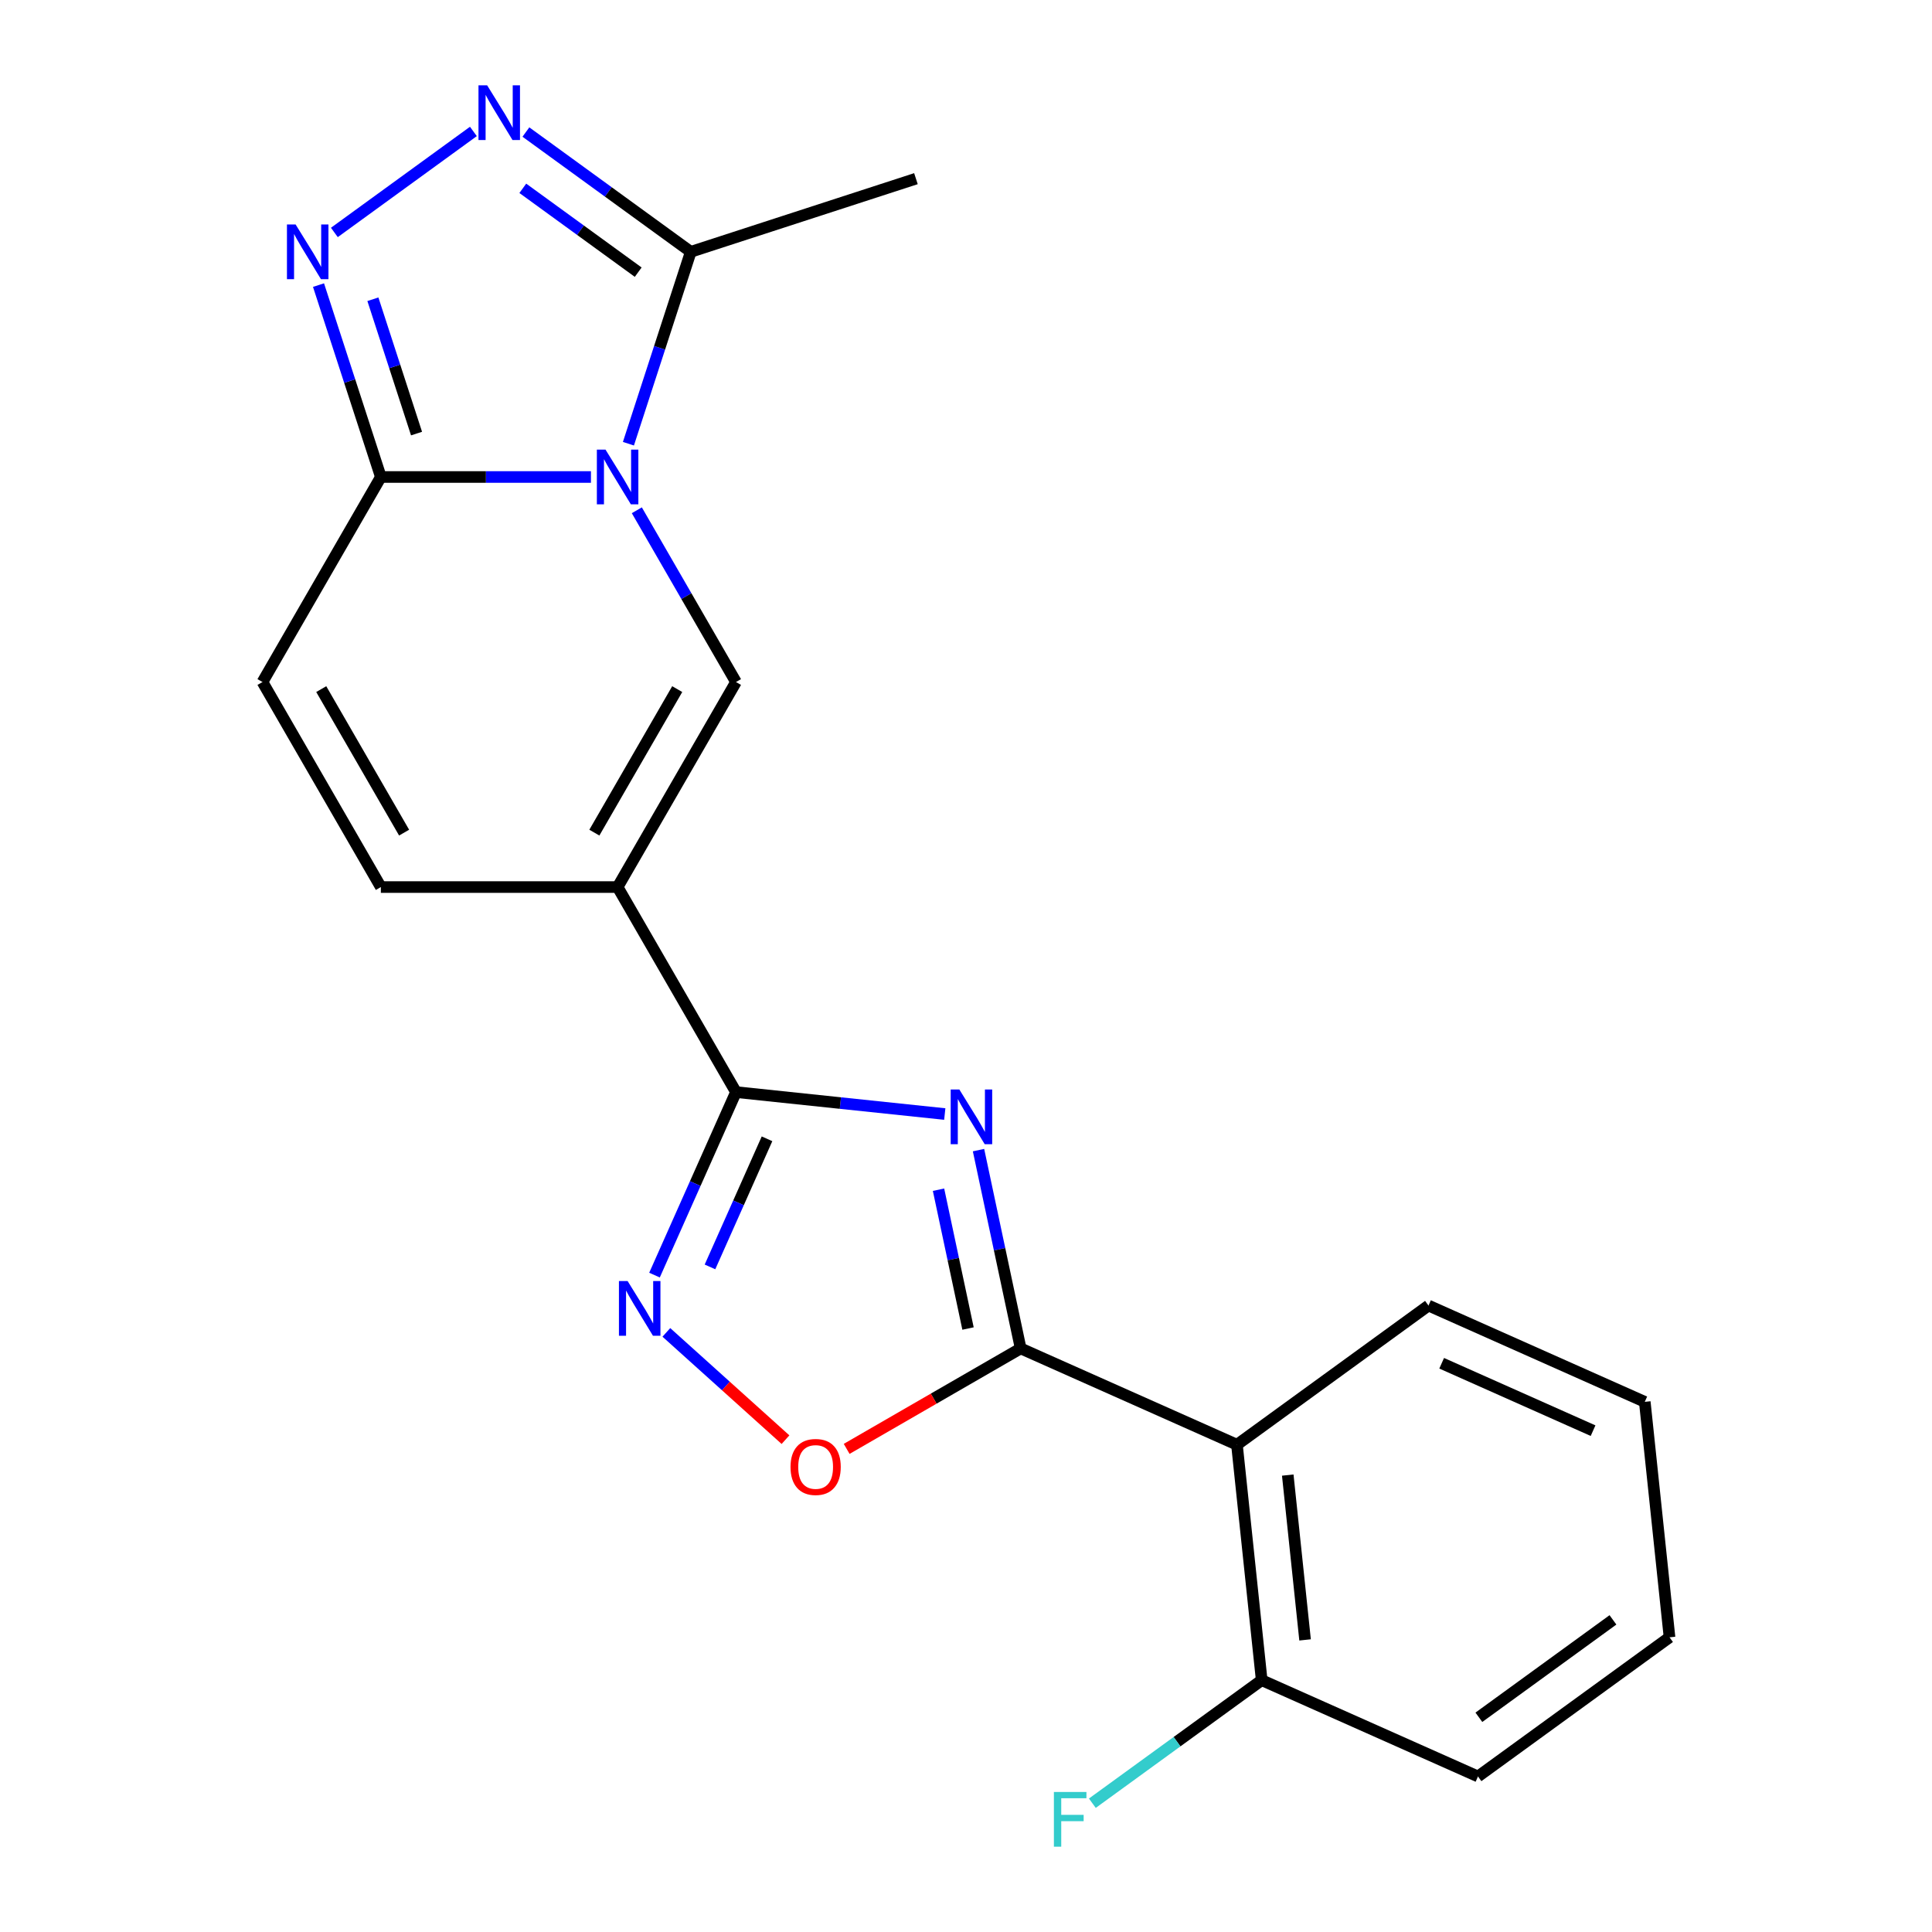 <?xml version='1.0' encoding='iso-8859-1'?>
<svg version='1.1' baseProfile='full'
              xmlns='http://www.w3.org/2000/svg'
                      xmlns:rdkit='http://www.rdkit.org/xml'
                      xmlns:xlink='http://www.w3.org/1999/xlink'
                  xml:space='preserve'
width='1000px' height='1000px' viewBox='0 0 1000 1000'>
<!-- END OF HEADER -->
<rect style='opacity:1.0;fill:#FFFFFF;stroke:none' width='1000' height='1000' x='0' y='0'> </rect>
<path class='bond-4' d='M 329.618,264.115 L 355.282,308.565' style='fill:none;fill-rule:evenodd;stroke:#0000FF;stroke-width:6px;stroke-linecap:butt;stroke-linejoin:miter;stroke-opacity:1' />
<path class='bond-4' d='M 355.282,308.565 L 380.946,353.016' style='fill:none;fill-rule:evenodd;stroke:#000000;stroke-width:6px;stroke-linecap:butt;stroke-linejoin:miter;stroke-opacity:1' />
<path class='bond-5' d='M 305.871,246.891 L 251.501,246.891' style='fill:none;fill-rule:evenodd;stroke:#0000FF;stroke-width:6px;stroke-linecap:butt;stroke-linejoin:miter;stroke-opacity:1' />
<path class='bond-5' d='M 251.501,246.891 L 197.132,246.891' style='fill:none;fill-rule:evenodd;stroke:#000000;stroke-width:6px;stroke-linecap:butt;stroke-linejoin:miter;stroke-opacity:1' />
<path class='bond-9' d='M 325.27,229.667 L 341.406,180.007' style='fill:none;fill-rule:evenodd;stroke:#0000FF;stroke-width:6px;stroke-linecap:butt;stroke-linejoin:miter;stroke-opacity:1' />
<path class='bond-9' d='M 341.406,180.007 L 357.542,130.346' style='fill:none;fill-rule:evenodd;stroke:#000000;stroke-width:6px;stroke-linecap:butt;stroke-linejoin:miter;stroke-opacity:1' />
<path class='bond-0' d='M 489.013,576.624 L 434.979,570.945' style='fill:none;fill-rule:evenodd;stroke:#0000FF;stroke-width:6px;stroke-linecap:butt;stroke-linejoin:miter;stroke-opacity:1' />
<path class='bond-0' d='M 434.979,570.945 L 380.946,565.266' style='fill:none;fill-rule:evenodd;stroke:#000000;stroke-width:6px;stroke-linecap:butt;stroke-linejoin:miter;stroke-opacity:1' />
<path class='bond-3' d='M 506.478,595.299 L 517.386,646.619' style='fill:none;fill-rule:evenodd;stroke:#0000FF;stroke-width:6px;stroke-linecap:butt;stroke-linejoin:miter;stroke-opacity:1' />
<path class='bond-3' d='M 517.386,646.619 L 528.295,697.94' style='fill:none;fill-rule:evenodd;stroke:#000000;stroke-width:6px;stroke-linecap:butt;stroke-linejoin:miter;stroke-opacity:1' />
<path class='bond-3' d='M 485.777,615.791 L 493.413,651.715' style='fill:none;fill-rule:evenodd;stroke:#0000FF;stroke-width:6px;stroke-linecap:butt;stroke-linejoin:miter;stroke-opacity:1' />
<path class='bond-3' d='M 493.413,651.715 L 501.049,687.64' style='fill:none;fill-rule:evenodd;stroke:#000000;stroke-width:6px;stroke-linecap:butt;stroke-linejoin:miter;stroke-opacity:1' />
<path class='bond-1' d='M 319.674,459.141 L 380.946,353.016' style='fill:none;fill-rule:evenodd;stroke:#000000;stroke-width:6px;stroke-linecap:butt;stroke-linejoin:miter;stroke-opacity:1' />
<path class='bond-1' d='M 307.64,430.968 L 350.53,356.681' style='fill:none;fill-rule:evenodd;stroke:#000000;stroke-width:6px;stroke-linecap:butt;stroke-linejoin:miter;stroke-opacity:1' />
<path class='bond-2' d='M 319.674,459.141 L 380.946,565.266' style='fill:none;fill-rule:evenodd;stroke:#000000;stroke-width:6px;stroke-linecap:butt;stroke-linejoin:miter;stroke-opacity:1' />
<path class='bond-22' d='M 319.674,459.141 L 197.132,459.141' style='fill:none;fill-rule:evenodd;stroke:#000000;stroke-width:6px;stroke-linecap:butt;stroke-linejoin:miter;stroke-opacity:1' />
<path class='bond-8' d='M 380.946,565.266 L 359.858,612.628' style='fill:none;fill-rule:evenodd;stroke:#000000;stroke-width:6px;stroke-linecap:butt;stroke-linejoin:miter;stroke-opacity:1' />
<path class='bond-8' d='M 359.858,612.628 L 338.771,659.991' style='fill:none;fill-rule:evenodd;stroke:#0000FF;stroke-width:6px;stroke-linecap:butt;stroke-linejoin:miter;stroke-opacity:1' />
<path class='bond-8' d='M 397.009,589.443 L 382.248,622.597' style='fill:none;fill-rule:evenodd;stroke:#000000;stroke-width:6px;stroke-linecap:butt;stroke-linejoin:miter;stroke-opacity:1' />
<path class='bond-8' d='M 382.248,622.597 L 367.487,655.751' style='fill:none;fill-rule:evenodd;stroke:#0000FF;stroke-width:6px;stroke-linecap:butt;stroke-linejoin:miter;stroke-opacity:1' />
<path class='bond-10' d='M 528.295,697.94 L 640.243,747.783' style='fill:none;fill-rule:evenodd;stroke:#000000;stroke-width:6px;stroke-linecap:butt;stroke-linejoin:miter;stroke-opacity:1' />
<path class='bond-23' d='M 528.295,697.94 L 483.264,723.939' style='fill:none;fill-rule:evenodd;stroke:#000000;stroke-width:6px;stroke-linecap:butt;stroke-linejoin:miter;stroke-opacity:1' />
<path class='bond-23' d='M 483.264,723.939 L 438.233,749.937' style='fill:none;fill-rule:evenodd;stroke:#FF0000;stroke-width:6px;stroke-linecap:butt;stroke-linejoin:miter;stroke-opacity:1' />
<path class='bond-6' d='M 197.132,246.891 L 180.996,197.23' style='fill:none;fill-rule:evenodd;stroke:#000000;stroke-width:6px;stroke-linecap:butt;stroke-linejoin:miter;stroke-opacity:1' />
<path class='bond-6' d='M 180.996,197.23 L 164.86,147.57' style='fill:none;fill-rule:evenodd;stroke:#0000FF;stroke-width:6px;stroke-linecap:butt;stroke-linejoin:miter;stroke-opacity:1' />
<path class='bond-6' d='M 215.6,224.419 L 204.305,189.657' style='fill:none;fill-rule:evenodd;stroke:#000000;stroke-width:6px;stroke-linecap:butt;stroke-linejoin:miter;stroke-opacity:1' />
<path class='bond-6' d='M 204.305,189.657 L 193.01,154.894' style='fill:none;fill-rule:evenodd;stroke:#0000FF;stroke-width:6px;stroke-linecap:butt;stroke-linejoin:miter;stroke-opacity:1' />
<path class='bond-13' d='M 197.132,246.891 L 135.86,353.016' style='fill:none;fill-rule:evenodd;stroke:#000000;stroke-width:6px;stroke-linecap:butt;stroke-linejoin:miter;stroke-opacity:1' />
<path class='bond-21' d='M 173.067,120.317 L 245.026,68.036' style='fill:none;fill-rule:evenodd;stroke:#0000FF;stroke-width:6px;stroke-linecap:butt;stroke-linejoin:miter;stroke-opacity:1' />
<path class='bond-7' d='M 272.206,68.346 L 314.874,99.346' style='fill:none;fill-rule:evenodd;stroke:#0000FF;stroke-width:6px;stroke-linecap:butt;stroke-linejoin:miter;stroke-opacity:1' />
<path class='bond-7' d='M 314.874,99.346 L 357.542,130.346' style='fill:none;fill-rule:evenodd;stroke:#000000;stroke-width:6px;stroke-linecap:butt;stroke-linejoin:miter;stroke-opacity:1' />
<path class='bond-7' d='M 270.601,97.474 L 300.468,119.174' style='fill:none;fill-rule:evenodd;stroke:#0000FF;stroke-width:6px;stroke-linecap:butt;stroke-linejoin:miter;stroke-opacity:1' />
<path class='bond-7' d='M 300.468,119.174 L 330.336,140.874' style='fill:none;fill-rule:evenodd;stroke:#000000;stroke-width:6px;stroke-linecap:butt;stroke-linejoin:miter;stroke-opacity:1' />
<path class='bond-11' d='M 344.907,689.643 L 375.739,717.404' style='fill:none;fill-rule:evenodd;stroke:#0000FF;stroke-width:6px;stroke-linecap:butt;stroke-linejoin:miter;stroke-opacity:1' />
<path class='bond-11' d='M 375.739,717.404 L 406.571,745.166' style='fill:none;fill-rule:evenodd;stroke:#FF0000;stroke-width:6px;stroke-linecap:butt;stroke-linejoin:miter;stroke-opacity:1' />
<path class='bond-17' d='M 357.542,130.346 L 474.087,92.478' style='fill:none;fill-rule:evenodd;stroke:#000000;stroke-width:6px;stroke-linecap:butt;stroke-linejoin:miter;stroke-opacity:1' />
<path class='bond-14' d='M 640.243,747.783 L 653.052,869.654' style='fill:none;fill-rule:evenodd;stroke:#000000;stroke-width:6px;stroke-linecap:butt;stroke-linejoin:miter;stroke-opacity:1' />
<path class='bond-14' d='M 666.539,763.502 L 675.505,848.811' style='fill:none;fill-rule:evenodd;stroke:#000000;stroke-width:6px;stroke-linecap:butt;stroke-linejoin:miter;stroke-opacity:1' />
<path class='bond-16' d='M 640.243,747.783 L 739.382,675.754' style='fill:none;fill-rule:evenodd;stroke:#000000;stroke-width:6px;stroke-linecap:butt;stroke-linejoin:miter;stroke-opacity:1' />
<path class='bond-12' d='M 197.132,459.141 L 135.86,353.016' style='fill:none;fill-rule:evenodd;stroke:#000000;stroke-width:6px;stroke-linecap:butt;stroke-linejoin:miter;stroke-opacity:1' />
<path class='bond-12' d='M 209.166,430.968 L 166.276,356.681' style='fill:none;fill-rule:evenodd;stroke:#000000;stroke-width:6px;stroke-linecap:butt;stroke-linejoin:miter;stroke-opacity:1' />
<path class='bond-15' d='M 653.052,869.654 L 609.225,901.497' style='fill:none;fill-rule:evenodd;stroke:#000000;stroke-width:6px;stroke-linecap:butt;stroke-linejoin:miter;stroke-opacity:1' />
<path class='bond-15' d='M 609.225,901.497 L 565.397,933.339' style='fill:none;fill-rule:evenodd;stroke:#33CCCC;stroke-width:6px;stroke-linecap:butt;stroke-linejoin:miter;stroke-opacity:1' />
<path class='bond-18' d='M 653.052,869.654 L 765.001,919.497' style='fill:none;fill-rule:evenodd;stroke:#000000;stroke-width:6px;stroke-linecap:butt;stroke-linejoin:miter;stroke-opacity:1' />
<path class='bond-19' d='M 739.382,675.754 L 851.331,725.596' style='fill:none;fill-rule:evenodd;stroke:#000000;stroke-width:6px;stroke-linecap:butt;stroke-linejoin:miter;stroke-opacity:1' />
<path class='bond-19' d='M 746.206,705.62 L 824.57,740.51' style='fill:none;fill-rule:evenodd;stroke:#000000;stroke-width:6px;stroke-linecap:butt;stroke-linejoin:miter;stroke-opacity:1' />
<path class='bond-24' d='M 765.001,919.497 L 864.14,847.468' style='fill:none;fill-rule:evenodd;stroke:#000000;stroke-width:6px;stroke-linecap:butt;stroke-linejoin:miter;stroke-opacity:1' />
<path class='bond-24' d='M 765.466,888.864 L 834.863,838.444' style='fill:none;fill-rule:evenodd;stroke:#000000;stroke-width:6px;stroke-linecap:butt;stroke-linejoin:miter;stroke-opacity:1' />
<path class='bond-20' d='M 851.331,725.596 L 864.14,847.468' style='fill:none;fill-rule:evenodd;stroke:#000000;stroke-width:6px;stroke-linecap:butt;stroke-linejoin:miter;stroke-opacity:1' />
<path  class='atom-0' d='M 313.414 232.731
L 322.694 247.731
Q 323.614 249.211, 325.094 251.891
Q 326.574 254.571, 326.654 254.731
L 326.654 232.731
L 330.414 232.731
L 330.414 261.051
L 326.534 261.051
L 316.574 244.651
Q 315.414 242.731, 314.174 240.531
Q 312.974 238.331, 312.614 237.651
L 312.614 261.051
L 308.934 261.051
L 308.934 232.731
L 313.414 232.731
' fill='#0000FF'/>
<path  class='atom-1' d='M 496.557 563.915
L 505.837 578.915
Q 506.757 580.395, 508.237 583.075
Q 509.717 585.755, 509.797 585.915
L 509.797 563.915
L 513.557 563.915
L 513.557 592.235
L 509.677 592.235
L 499.717 575.835
Q 498.557 573.915, 497.317 571.715
Q 496.117 569.515, 495.757 568.835
L 495.757 592.235
L 492.077 592.235
L 492.077 563.915
L 496.557 563.915
' fill='#0000FF'/>
<path  class='atom-7' d='M 153.004 116.186
L 162.284 131.186
Q 163.204 132.666, 164.684 135.346
Q 166.164 138.026, 166.244 138.186
L 166.244 116.186
L 170.004 116.186
L 170.004 144.506
L 166.124 144.506
L 156.164 128.106
Q 155.004 126.186, 153.764 123.986
Q 152.564 121.786, 152.204 121.106
L 152.204 144.506
L 148.524 144.506
L 148.524 116.186
L 153.004 116.186
' fill='#0000FF'/>
<path  class='atom-8' d='M 252.143 44.157
L 261.423 59.157
Q 262.343 60.637, 263.823 63.317
Q 265.303 65.997, 265.383 66.157
L 265.383 44.157
L 269.143 44.157
L 269.143 72.477
L 265.263 72.477
L 255.303 56.077
Q 254.143 54.157, 252.903 51.957
Q 251.703 49.757, 251.343 49.077
L 251.343 72.477
L 247.663 72.477
L 247.663 44.157
L 252.143 44.157
' fill='#0000FF'/>
<path  class='atom-9' d='M 324.843 663.054
L 334.123 678.054
Q 335.043 679.534, 336.523 682.214
Q 338.003 684.894, 338.083 685.054
L 338.083 663.054
L 341.843 663.054
L 341.843 691.374
L 337.963 691.374
L 328.003 674.974
Q 326.843 673.054, 325.603 670.854
Q 324.403 668.654, 324.043 667.974
L 324.043 691.374
L 320.363 691.374
L 320.363 663.054
L 324.843 663.054
' fill='#0000FF'/>
<path  class='atom-12' d='M 409.17 759.291
Q 409.17 752.491, 412.53 748.691
Q 415.89 744.891, 422.17 744.891
Q 428.45 744.891, 431.81 748.691
Q 435.17 752.491, 435.17 759.291
Q 435.17 766.171, 431.77 770.091
Q 428.37 773.971, 422.17 773.971
Q 415.93 773.971, 412.53 770.091
Q 409.17 766.211, 409.17 759.291
M 422.17 770.771
Q 426.49 770.771, 428.81 767.891
Q 431.17 764.971, 431.17 759.291
Q 431.17 753.731, 428.81 750.931
Q 426.49 748.091, 422.17 748.091
Q 417.85 748.091, 415.49 750.891
Q 413.17 753.691, 413.17 759.291
Q 413.17 765.011, 415.49 767.891
Q 417.85 770.771, 422.17 770.771
' fill='#FF0000'/>
<path  class='atom-16' d='M 545.493 927.523
L 562.333 927.523
L 562.333 930.763
L 549.293 930.763
L 549.293 939.363
L 560.893 939.363
L 560.893 942.643
L 549.293 942.643
L 549.293 955.843
L 545.493 955.843
L 545.493 927.523
' fill='#33CCCC'/>
</svg>
